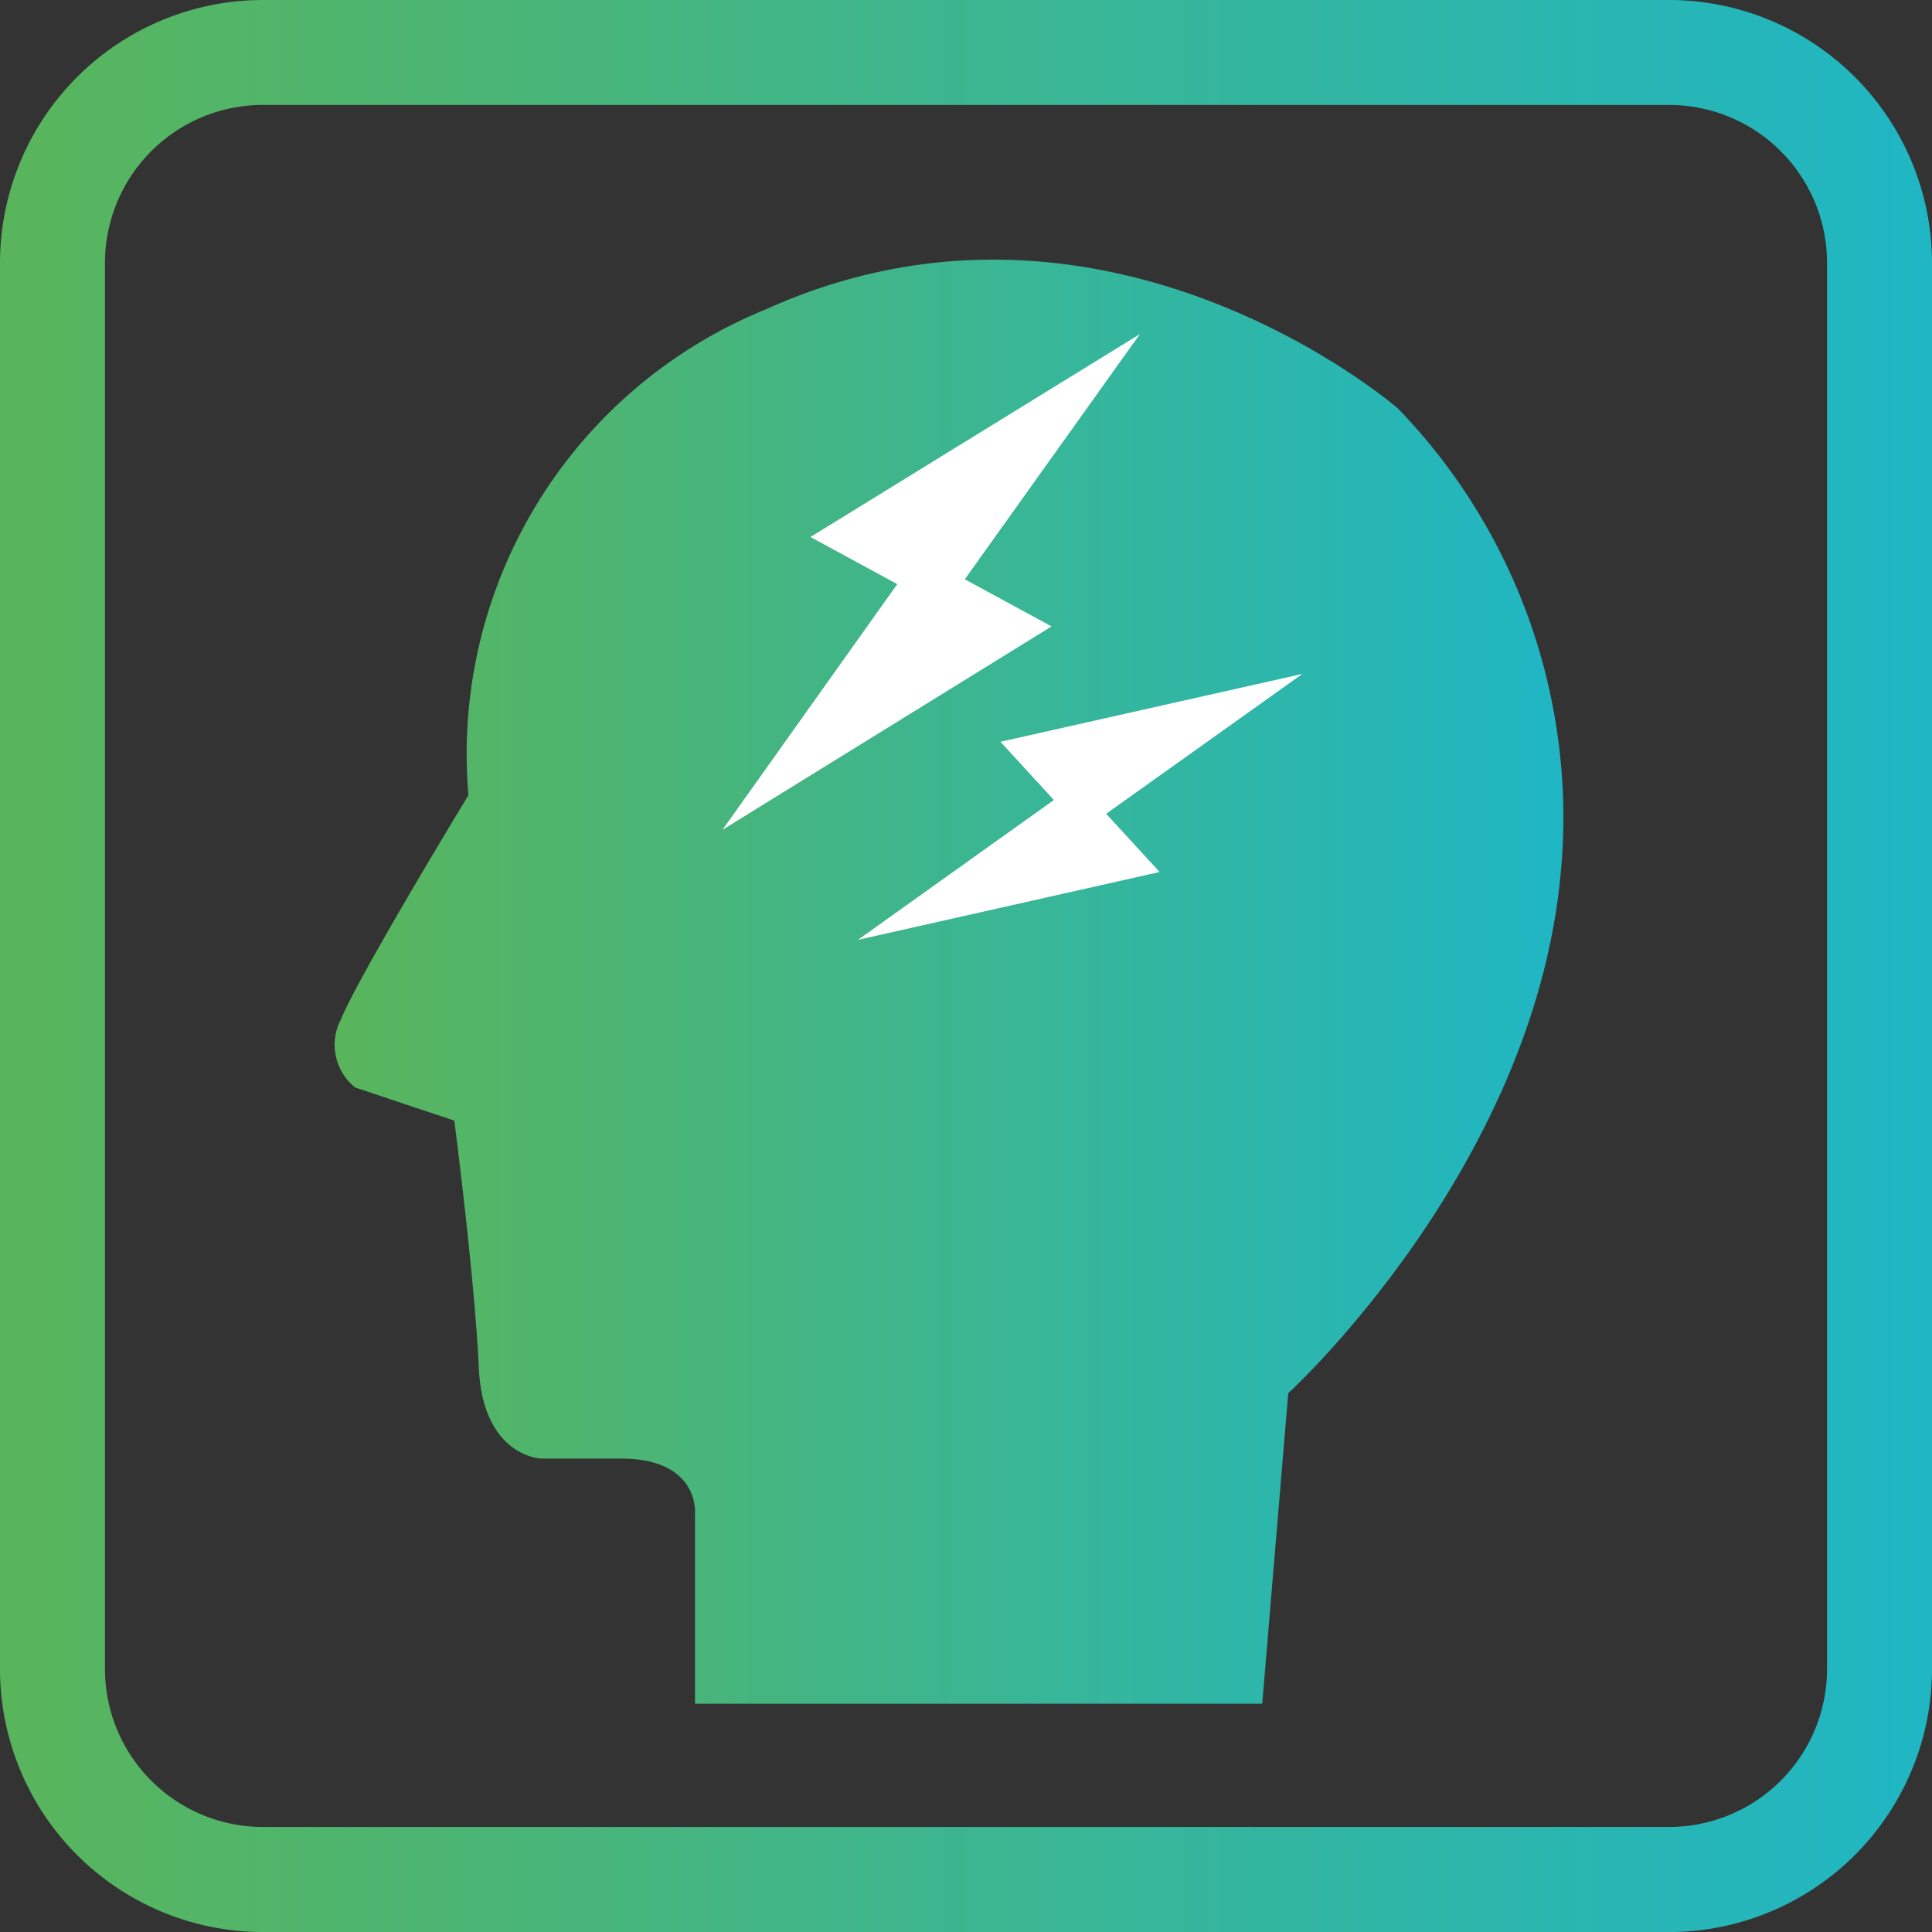 <svg xmlns="http://www.w3.org/2000/svg" xmlns:xlink="http://www.w3.org/1999/xlink" width="70" height="70.002" viewBox="0 0 70 70.002">
  <rect x="0" y="0" width="70" height="70.002" fill="#333333" stroke="none"/>
  <defs>
    <linearGradient id="linear-gradient" y1="0.5" x2="1" y2="0.5" gradientUnits="objectBoundingBox">
      <stop offset="0" stop-color="#59b55b"/>
      <stop offset="1" stop-color="#1fb6c4"/>
    </linearGradient>
  </defs>
  <g id="グループ_270" data-name="グループ 270" transform="translate(-1612.531 -6646.864)">
    <path id="パス_659" data-name="パス 659" d="M1673.008,6716.866h-50.954a9.534,9.534,0,0,1-9.523-9.523v-50.956a9.534,9.534,0,0,1,9.523-9.523h50.954a9.534,9.534,0,0,1,9.523,9.523v50.956A9.534,9.534,0,0,1,1673.008,6716.866Zm-50.954-66.2a5.725,5.725,0,0,0-5.72,5.718v50.956a5.725,5.725,0,0,0,5.72,5.718h50.954a5.725,5.725,0,0,0,5.72-5.718v-50.956a5.725,5.725,0,0,0-5.72-5.718Z" fill="url(#linear-gradient)"/>
    <path id="パス_660" data-name="パス 660" d="M1658.264,6708.593h-20.552v-6.882s.188-2-2.688-2h-2.9s-2.1-.08-2.245-3.293-.887-8.951-.887-8.951l-3.589-1.2a1.975,1.975,0,0,1-.524-2.459c.672-1.64,4.624-8.132,4.624-8.132a17.391,17.391,0,0,1,10.753-17.594c12.365-5.6,22.917,3.575,22.917,3.575a21.305,21.305,0,0,1,5.887,17.03c-1.062,10.631-9.853,18.656-9.853,18.656Z" fill="url(#linear-gradient)"/>
    <path id="パス_661" data-name="パス 661" d="M1654.546,6678.458l-1.936-2.11,7.11-5.067-10.941,2.459,1.936,2.11-7.1,5.067Z" fill="#fff"/>
    <path id="パス_662" data-name="パス 662" d="M1650.632,6669.56l-3.145-1.707,6.344-8.884-11.936,7.352,3.145,1.707-6.331,8.9Z" fill="#fff"/>
  </g>
</svg>
